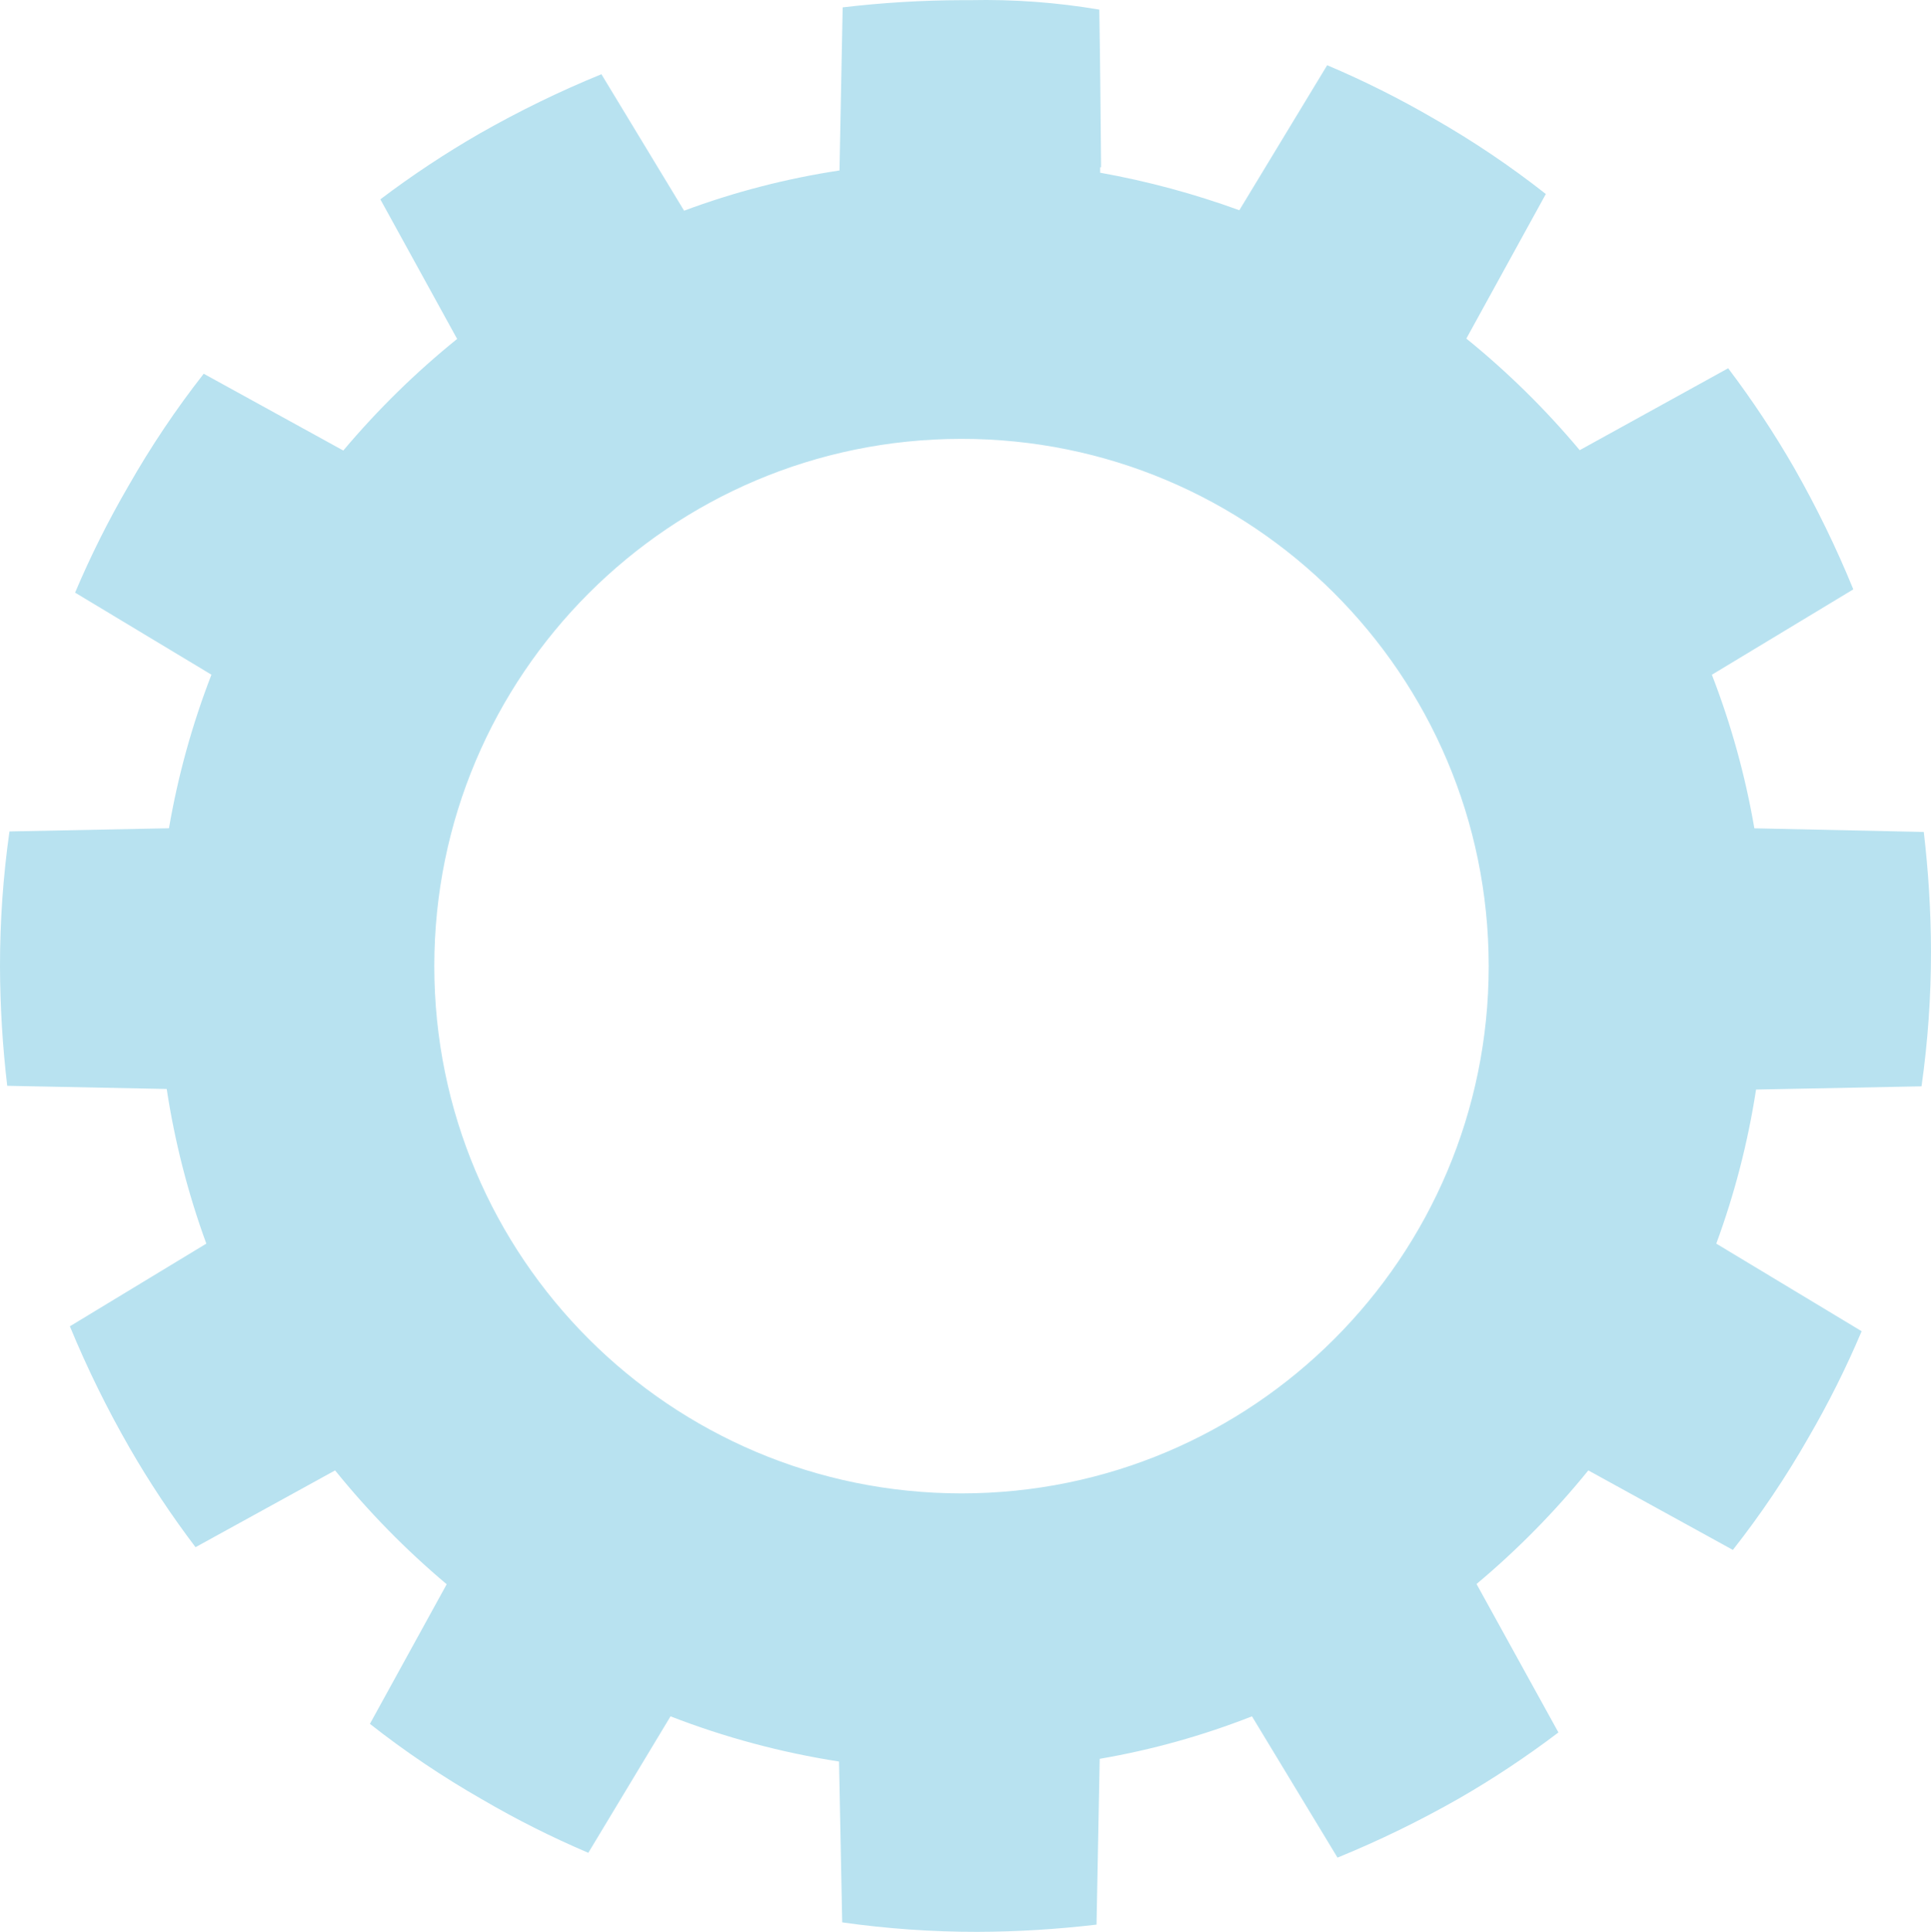 <?xml version="1.0" encoding="UTF-8"?>
<svg id="uuid-320df614-8b33-4279-a441-120c3151f998" data-name="uuid-ad0c7c5d-47de-4a27-9cfd-7f34bff8d0f0" xmlns="http://www.w3.org/2000/svg" width="37.726" height="37.738" viewBox="0 0 37.726 37.738">
  <defs>
    <style>
      .uuid-48ad8c60-7a9a-4307-96e0-27c4abb0453f {
        fill: #b8e2f0;
      }
    </style>
  </defs>
  <path class="uuid-48ad8c60-7a9a-4307-96e0-27c4abb0453f" d="M29.085,18.873c0,5.689-4.611,10.3-10.3,10.3s-10.3-4.611-10.3-10.3c0-5.685,4.606-10.295,10.291-10.3,5.689-.005,10.304,4.602,10.309,10.291v.009h0Zm8.456,2.348c.124-.874,.186-1.756,.185-2.639-.002-.779-.05-1.557-.141-2.33l-3.31-.071c-.176-1.025-.454-2.03-.83-3l2.763-1.668c-.333-.816-.72-1.609-1.156-2.374-.388-.675-.819-1.324-1.289-1.945l-2.9,1.6c-.667-.796-1.408-1.526-2.215-2.18l1.553-2.824c-.692-.545-1.424-1.037-2.189-1.474-.672-.391-1.367-.739-2.083-1.042l-1.716,2.833c-.884-.322-1.793-.567-2.719-.733v-.106h.018c-.009-1.024-.018-2.057-.035-3.08C20.646,.047,19.804-.015,18.961,.003h-.168c-.779,.002-1.557,.05-2.33,.141l-.062,3.186c-1.036,.157-2.054,.42-3.036,.786l-1.615-2.666c-.816,.333-1.609,.72-2.374,1.156-.675,.388-1.324,.818-1.945,1.288l1.5,2.727c-.81,.654-1.554,1.384-2.224,2.18l-2.727-1.5c-.544,.694-1.035,1.427-1.471,2.193-.391,.672-.739,1.367-1.042,2.083l2.664,1.603c-.376,.97-.654,1.975-.83,3l-3.116,.062C.061,17.116-.001,17.998,0,18.881c.002,.779,.05,1.557,.141,2.33l3.116,.062c.157,1.03,.416,2.042,.774,3.021l-2.666,1.615c.337,.816,.726,1.608,1.166,2.373,.388,.674,.819,1.322,1.289,1.942l2.727-1.5c.654,.81,1.384,1.554,2.18,2.224l-1.5,2.727c.692,.545,1.424,1.037,2.189,1.474,.67,.392,1.364,.741,2.078,1.045l1.606-2.666c1.062,.412,2.166,.708,3.292,.883l.062,3.142c.874,.124,1.756,.186,2.639,.185,.779-.002,1.557-.05,2.33-.141l.062-3.239c1.017-.174,2.014-.453,2.975-.83l1.671,2.76c.816-.333,1.609-.72,2.374-1.156,.674-.388,1.322-.819,1.942-1.289l-1.6-2.9c.798-.668,1.529-1.411,2.184-2.219l2.824,1.553c.545-.692,1.037-1.424,1.474-2.189,.391-.672,.739-1.367,1.042-2.083l-2.84-1.711c.359-.975,.619-1.983,.777-3.01l3.233-.063Z"/>
</svg>